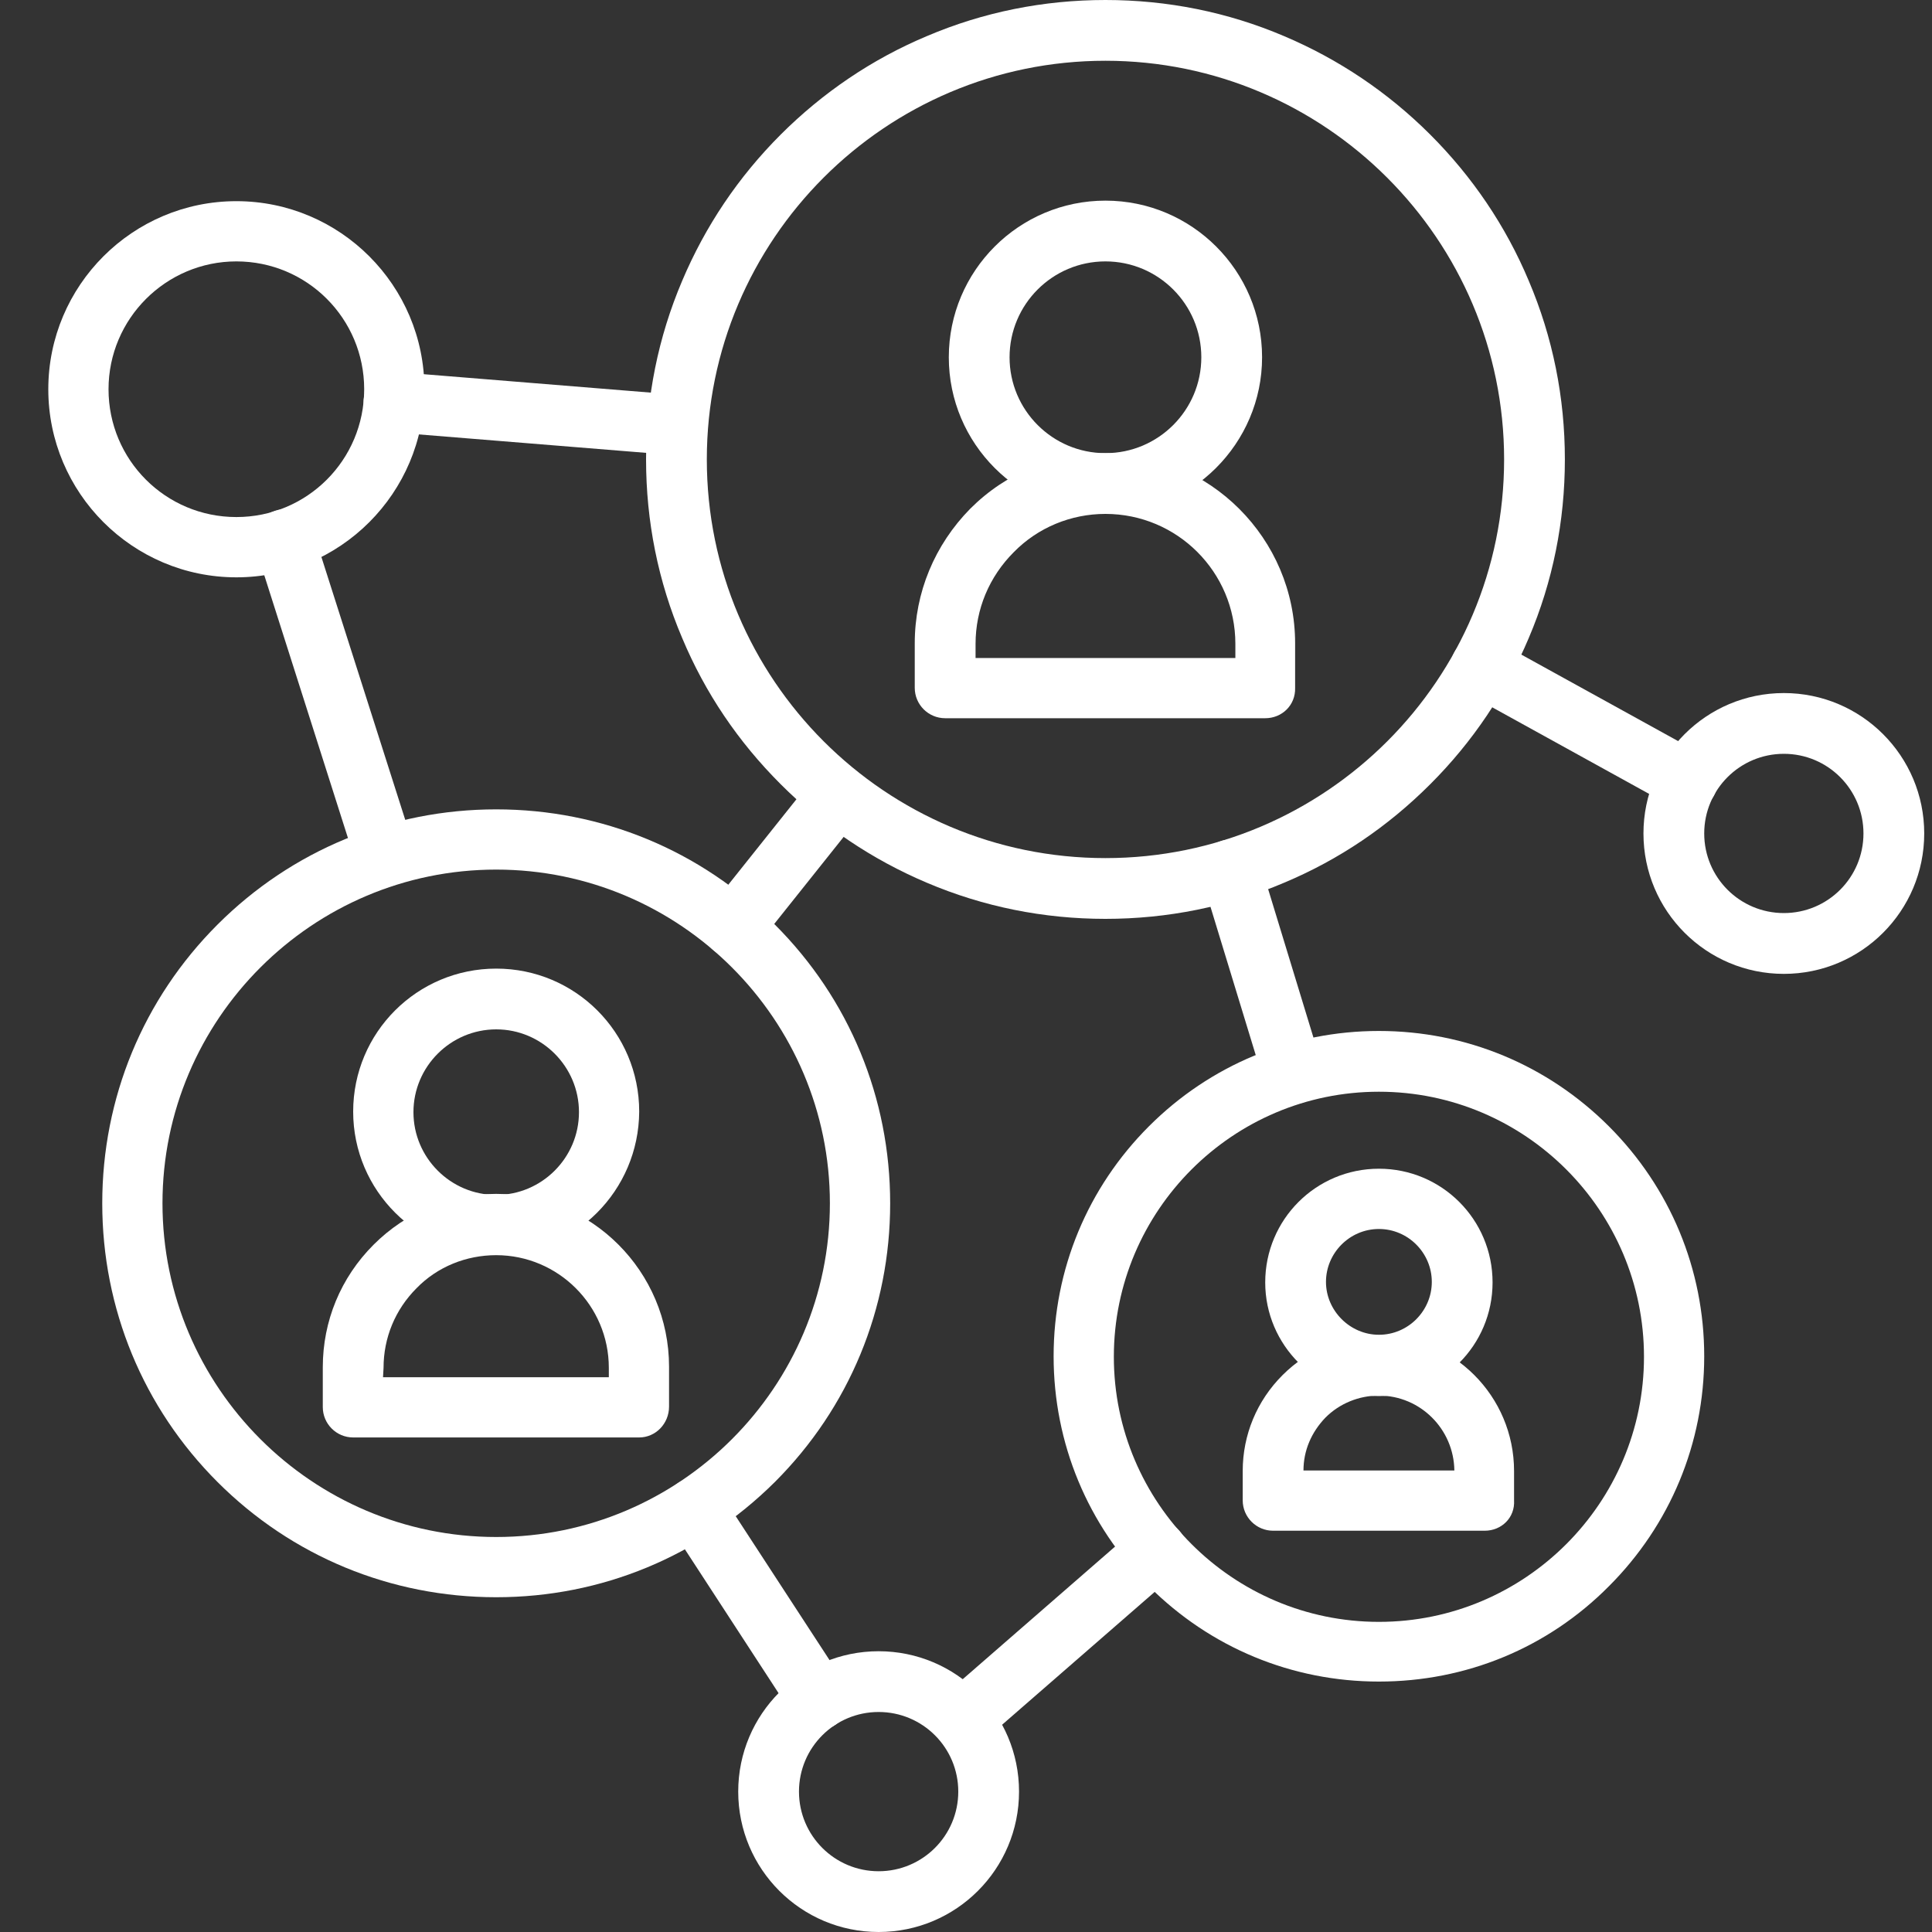 <?xml version="1.0" encoding="utf-8"?>
<svg width="40" height="40" viewBox="0 0 40 40" fill="none" xmlns="http://www.w3.org/2000/svg">
<rect x="0" y="0" width="40" height="40" fill="#333333" stroke="none"/>
<path fill-rule="evenodd" clip-rule="evenodd" d="M10.274 25.976C8.647 25.976 7.312 24.653 7.312 23.015C7.312 21.377 8.636 20.054 10.274 20.054C11.911 20.054 13.234 21.377 13.234 23.015C13.224 24.653 11.9 25.976 10.274 25.976ZM10.274 21.312C9.33 21.312 8.56 22.082 8.56 23.026C8.56 23.97 9.33 24.74 10.274 24.74C11.217 24.74 11.987 23.97 11.987 23.026C11.987 22.082 11.217 21.312 10.274 21.312Z" fill="white"/>
<path fill-rule="evenodd" clip-rule="evenodd" d="M13.234 29.761H7.312C6.965 29.761 6.683 29.479 6.683 29.132V28.308C6.683 27.353 7.052 26.453 7.735 25.77C8.408 25.097 9.308 24.718 10.273 24.718C12.247 24.718 13.852 26.323 13.852 28.297V29.121C13.852 29.479 13.57 29.761 13.234 29.761ZM7.93 28.514H12.605V28.319C12.605 27.028 11.553 25.987 10.273 25.987C9.655 25.987 9.058 26.225 8.625 26.67C8.18 27.115 7.941 27.7 7.941 28.319L7.93 28.514Z" fill="white"/>
<path fill-rule="evenodd" clip-rule="evenodd" d="M22.887 10.64C21.097 10.64 19.644 9.186 19.644 7.397C19.644 5.607 21.097 4.154 22.887 4.154C24.677 4.154 26.13 5.607 26.13 7.397C26.13 9.186 24.666 10.64 22.887 10.64ZM22.887 5.412C21.791 5.412 20.902 6.301 20.902 7.397C20.902 8.492 21.791 9.382 22.887 9.382C23.982 9.382 24.872 8.492 24.872 7.397C24.872 6.301 23.982 5.412 22.887 5.412Z" fill="white"/>
<path fill-rule="evenodd" clip-rule="evenodd" d="M26.195 14.87H19.569C19.221 14.87 18.939 14.588 18.939 14.241V13.319C18.939 12.267 19.352 11.28 20.089 10.531C20.837 9.783 21.825 9.382 22.877 9.382C25.046 9.382 26.814 11.15 26.814 13.319V14.241C26.825 14.599 26.543 14.87 26.195 14.87ZM20.198 13.623H25.577V13.33C25.577 11.844 24.373 10.64 22.887 10.64C22.172 10.64 21.488 10.922 20.989 11.432C20.48 11.941 20.198 12.614 20.198 13.33V13.623Z" fill="white"/>
<path fill-rule="evenodd" clip-rule="evenodd" d="M28.549 28.904C27.258 28.904 26.195 27.852 26.195 26.551C26.195 25.249 27.247 24.197 28.549 24.197C29.85 24.197 30.902 25.249 30.902 26.551C30.902 27.852 29.85 28.904 28.549 28.904ZM28.549 25.445C27.942 25.445 27.453 25.944 27.453 26.54C27.453 27.137 27.952 27.635 28.549 27.635C29.156 27.635 29.644 27.137 29.644 26.54C29.644 25.944 29.156 25.445 28.549 25.445Z" fill="white"/>
<path fill-rule="evenodd" clip-rule="evenodd" d="M30.74 31.692H26.358C26.011 31.692 25.729 31.41 25.729 31.063V30.456C25.729 29.707 26.022 29.002 26.553 28.471C27.085 27.939 27.79 27.646 28.538 27.646C30.089 27.646 31.347 28.905 31.347 30.456V31.063C31.369 31.421 31.087 31.692 30.74 31.692ZM26.987 30.445H30.111C30.1 29.588 29.406 28.894 28.549 28.894C28.137 28.894 27.735 29.056 27.443 29.349C27.15 29.653 26.987 30.033 26.987 30.445Z" fill="white"/>
<path fill-rule="evenodd" clip-rule="evenodd" d="M22.887 19.024C21.608 19.024 20.36 18.774 19.189 18.276C18.061 17.798 17.041 17.115 16.163 16.236C15.284 15.358 14.601 14.349 14.124 13.21C13.625 12.039 13.376 10.792 13.376 9.512C13.376 8.232 13.625 6.985 14.124 5.813C14.601 4.685 15.284 3.666 16.163 2.787C17.031 1.92 18.05 1.226 19.189 0.748C20.36 0.249 21.608 0 22.887 0C24.167 0 25.415 0.249 26.586 0.748C27.714 1.226 28.733 1.909 29.612 2.787C30.48 3.655 31.174 4.675 31.651 5.813C32.15 6.985 32.399 8.232 32.399 9.512C32.399 10.792 32.15 12.039 31.651 13.21C31.174 14.338 30.491 15.358 29.612 16.236C28.733 17.115 27.725 17.798 26.586 18.276C25.415 18.774 24.167 19.024 22.887 19.024ZM22.887 1.258C18.332 1.258 14.634 4.957 14.634 9.512C14.634 14.067 18.332 17.766 22.887 17.766C27.443 17.766 31.141 14.067 31.141 9.512C31.141 4.957 27.432 1.258 22.887 1.258Z" fill="white"/>
<path fill-rule="evenodd" clip-rule="evenodd" d="M10.273 33.069C8.093 33.069 6.043 32.223 4.503 30.683C2.963 29.143 2.117 27.093 2.117 24.913C2.117 22.733 2.963 20.683 4.503 19.143C6.043 17.603 8.093 16.757 10.273 16.757C12.453 16.757 14.503 17.603 16.043 19.143C17.584 20.683 18.43 22.733 18.43 24.913C18.43 27.093 17.584 29.143 16.043 30.683C14.492 32.223 12.453 33.069 10.273 33.069ZM10.273 18.004C6.466 18.004 3.364 21.106 3.364 24.913C3.364 28.72 6.466 31.822 10.273 31.822C14.08 31.822 17.182 28.72 17.182 24.913C17.182 21.106 14.08 18.004 10.273 18.004Z" fill="white"/>
<path fill-rule="evenodd" clip-rule="evenodd" d="M28.549 34.815C26.748 34.815 25.056 34.111 23.787 32.842C22.518 31.573 21.814 29.881 21.814 28.08C21.814 26.28 22.518 24.588 23.787 23.319C25.056 22.05 26.748 21.345 28.549 21.345C30.349 21.345 32.041 22.05 33.31 23.319C34.579 24.588 35.284 26.28 35.284 28.08C35.284 29.881 34.579 31.573 33.31 32.842C32.041 34.121 30.349 34.815 28.549 34.815ZM28.549 22.603C25.523 22.603 23.061 25.065 23.061 28.091C23.061 31.117 25.523 33.579 28.549 33.579C31.575 33.579 34.037 31.117 34.037 28.091C34.037 25.065 31.575 22.603 28.549 22.603Z" fill="white"/>
<path fill-rule="evenodd" clip-rule="evenodd" d="M36.933 20.163C35.327 20.163 34.026 18.861 34.026 17.256C34.026 15.651 35.327 14.349 36.933 14.349C38.538 14.349 39.839 15.651 39.839 17.256C39.839 18.861 38.538 20.163 36.933 20.163ZM36.933 15.607C36.022 15.607 35.284 16.345 35.284 17.256C35.284 18.167 36.022 18.904 36.933 18.904C37.844 18.904 38.581 18.167 38.581 17.256C38.581 16.345 37.844 15.607 36.933 15.607Z" fill="white"/>
<path fill-rule="evenodd" clip-rule="evenodd" d="M18.191 40C16.586 40 15.284 38.699 15.284 37.093C15.284 35.488 16.586 34.187 18.191 34.187C19.796 34.187 21.098 35.488 21.098 37.093C21.098 38.699 19.796 40 18.191 40ZM18.191 35.445C17.28 35.445 16.542 36.182 16.542 37.093C16.542 38.004 17.28 38.742 18.191 38.742C19.102 38.742 19.84 38.004 19.84 37.093C19.84 36.182 19.102 35.445 18.191 35.445Z" fill="white"/>
<path fill-rule="evenodd" clip-rule="evenodd" d="M19.916 36.226C19.742 36.226 19.569 36.15 19.449 36.009C19.221 35.748 19.254 35.358 19.514 35.13L23.538 31.627C23.798 31.399 24.189 31.432 24.417 31.692C24.644 31.952 24.612 32.343 24.352 32.571L20.328 36.074C20.208 36.171 20.057 36.226 19.916 36.226Z" fill="white"/>
<path fill-rule="evenodd" clip-rule="evenodd" d="M34.948 16.789C34.85 16.789 34.742 16.768 34.644 16.713L30.36 14.349C30.056 14.186 29.948 13.807 30.111 13.503C30.273 13.199 30.653 13.091 30.956 13.254L35.241 15.618C35.544 15.781 35.653 16.16 35.49 16.464C35.382 16.67 35.165 16.789 34.948 16.789Z" fill="white"/>
<path fill-rule="evenodd" clip-rule="evenodd" d="M26.77 22.863C26.499 22.863 26.25 22.69 26.174 22.419L24.883 18.189C24.785 17.863 24.97 17.506 25.295 17.408C25.621 17.31 25.979 17.495 26.076 17.82L27.367 22.05C27.464 22.375 27.28 22.733 26.955 22.831C26.89 22.853 26.825 22.863 26.77 22.863Z" fill="white"/>
<path fill-rule="evenodd" clip-rule="evenodd" d="M16.954 35.813C16.727 35.813 16.531 35.694 16.423 35.521L13.852 31.573C13.668 31.28 13.744 30.9 14.037 30.705C14.33 30.521 14.709 30.596 14.905 30.889L17.486 34.848C17.551 34.946 17.583 35.065 17.583 35.184C17.573 35.531 17.301 35.813 16.954 35.813Z" fill="white"/>
<path fill-rule="evenodd" clip-rule="evenodd" d="M15.176 19.826C15.035 19.826 14.905 19.783 14.785 19.685C14.514 19.468 14.471 19.078 14.688 18.807L16.868 16.073C17.085 15.802 17.475 15.759 17.746 15.976C18.017 16.193 18.061 16.583 17.844 16.854L15.664 19.588C15.545 19.739 15.36 19.826 15.176 19.826Z" fill="white"/>
<path fill-rule="evenodd" clip-rule="evenodd" d="M4.894 11.953C2.746 11.953 1 10.206 1 8.059C1 5.911 2.746 4.165 4.894 4.165C7.041 4.165 8.787 5.911 8.787 8.059C8.787 10.206 7.041 11.953 4.894 11.953ZM4.894 5.412C3.44 5.412 2.247 6.595 2.247 8.059C2.247 9.523 3.429 10.705 4.894 10.705C6.358 10.705 7.54 9.523 7.54 8.059C7.54 6.595 6.358 5.412 4.894 5.412Z" fill="white"/>
<path fill-rule="evenodd" clip-rule="evenodd" d="M14.037 9.425C14.015 9.425 14.004 9.425 13.982 9.425L8.104 8.948C7.757 8.915 7.507 8.622 7.529 8.275C7.562 7.928 7.855 7.679 8.202 7.701L14.08 8.178C14.427 8.21 14.677 8.503 14.655 8.85C14.633 9.176 14.362 9.425 14.037 9.425Z" fill="white"/>
<path fill-rule="evenodd" clip-rule="evenodd" d="M7.985 18.362C7.724 18.362 7.475 18.189 7.388 17.928L5.295 11.355C5.186 11.03 5.371 10.672 5.696 10.575C6.022 10.466 6.379 10.65 6.477 10.976L8.57 17.538C8.679 17.863 8.494 18.221 8.169 18.319C8.104 18.351 8.05 18.362 7.985 18.362Z" fill="white"/>
</svg>
